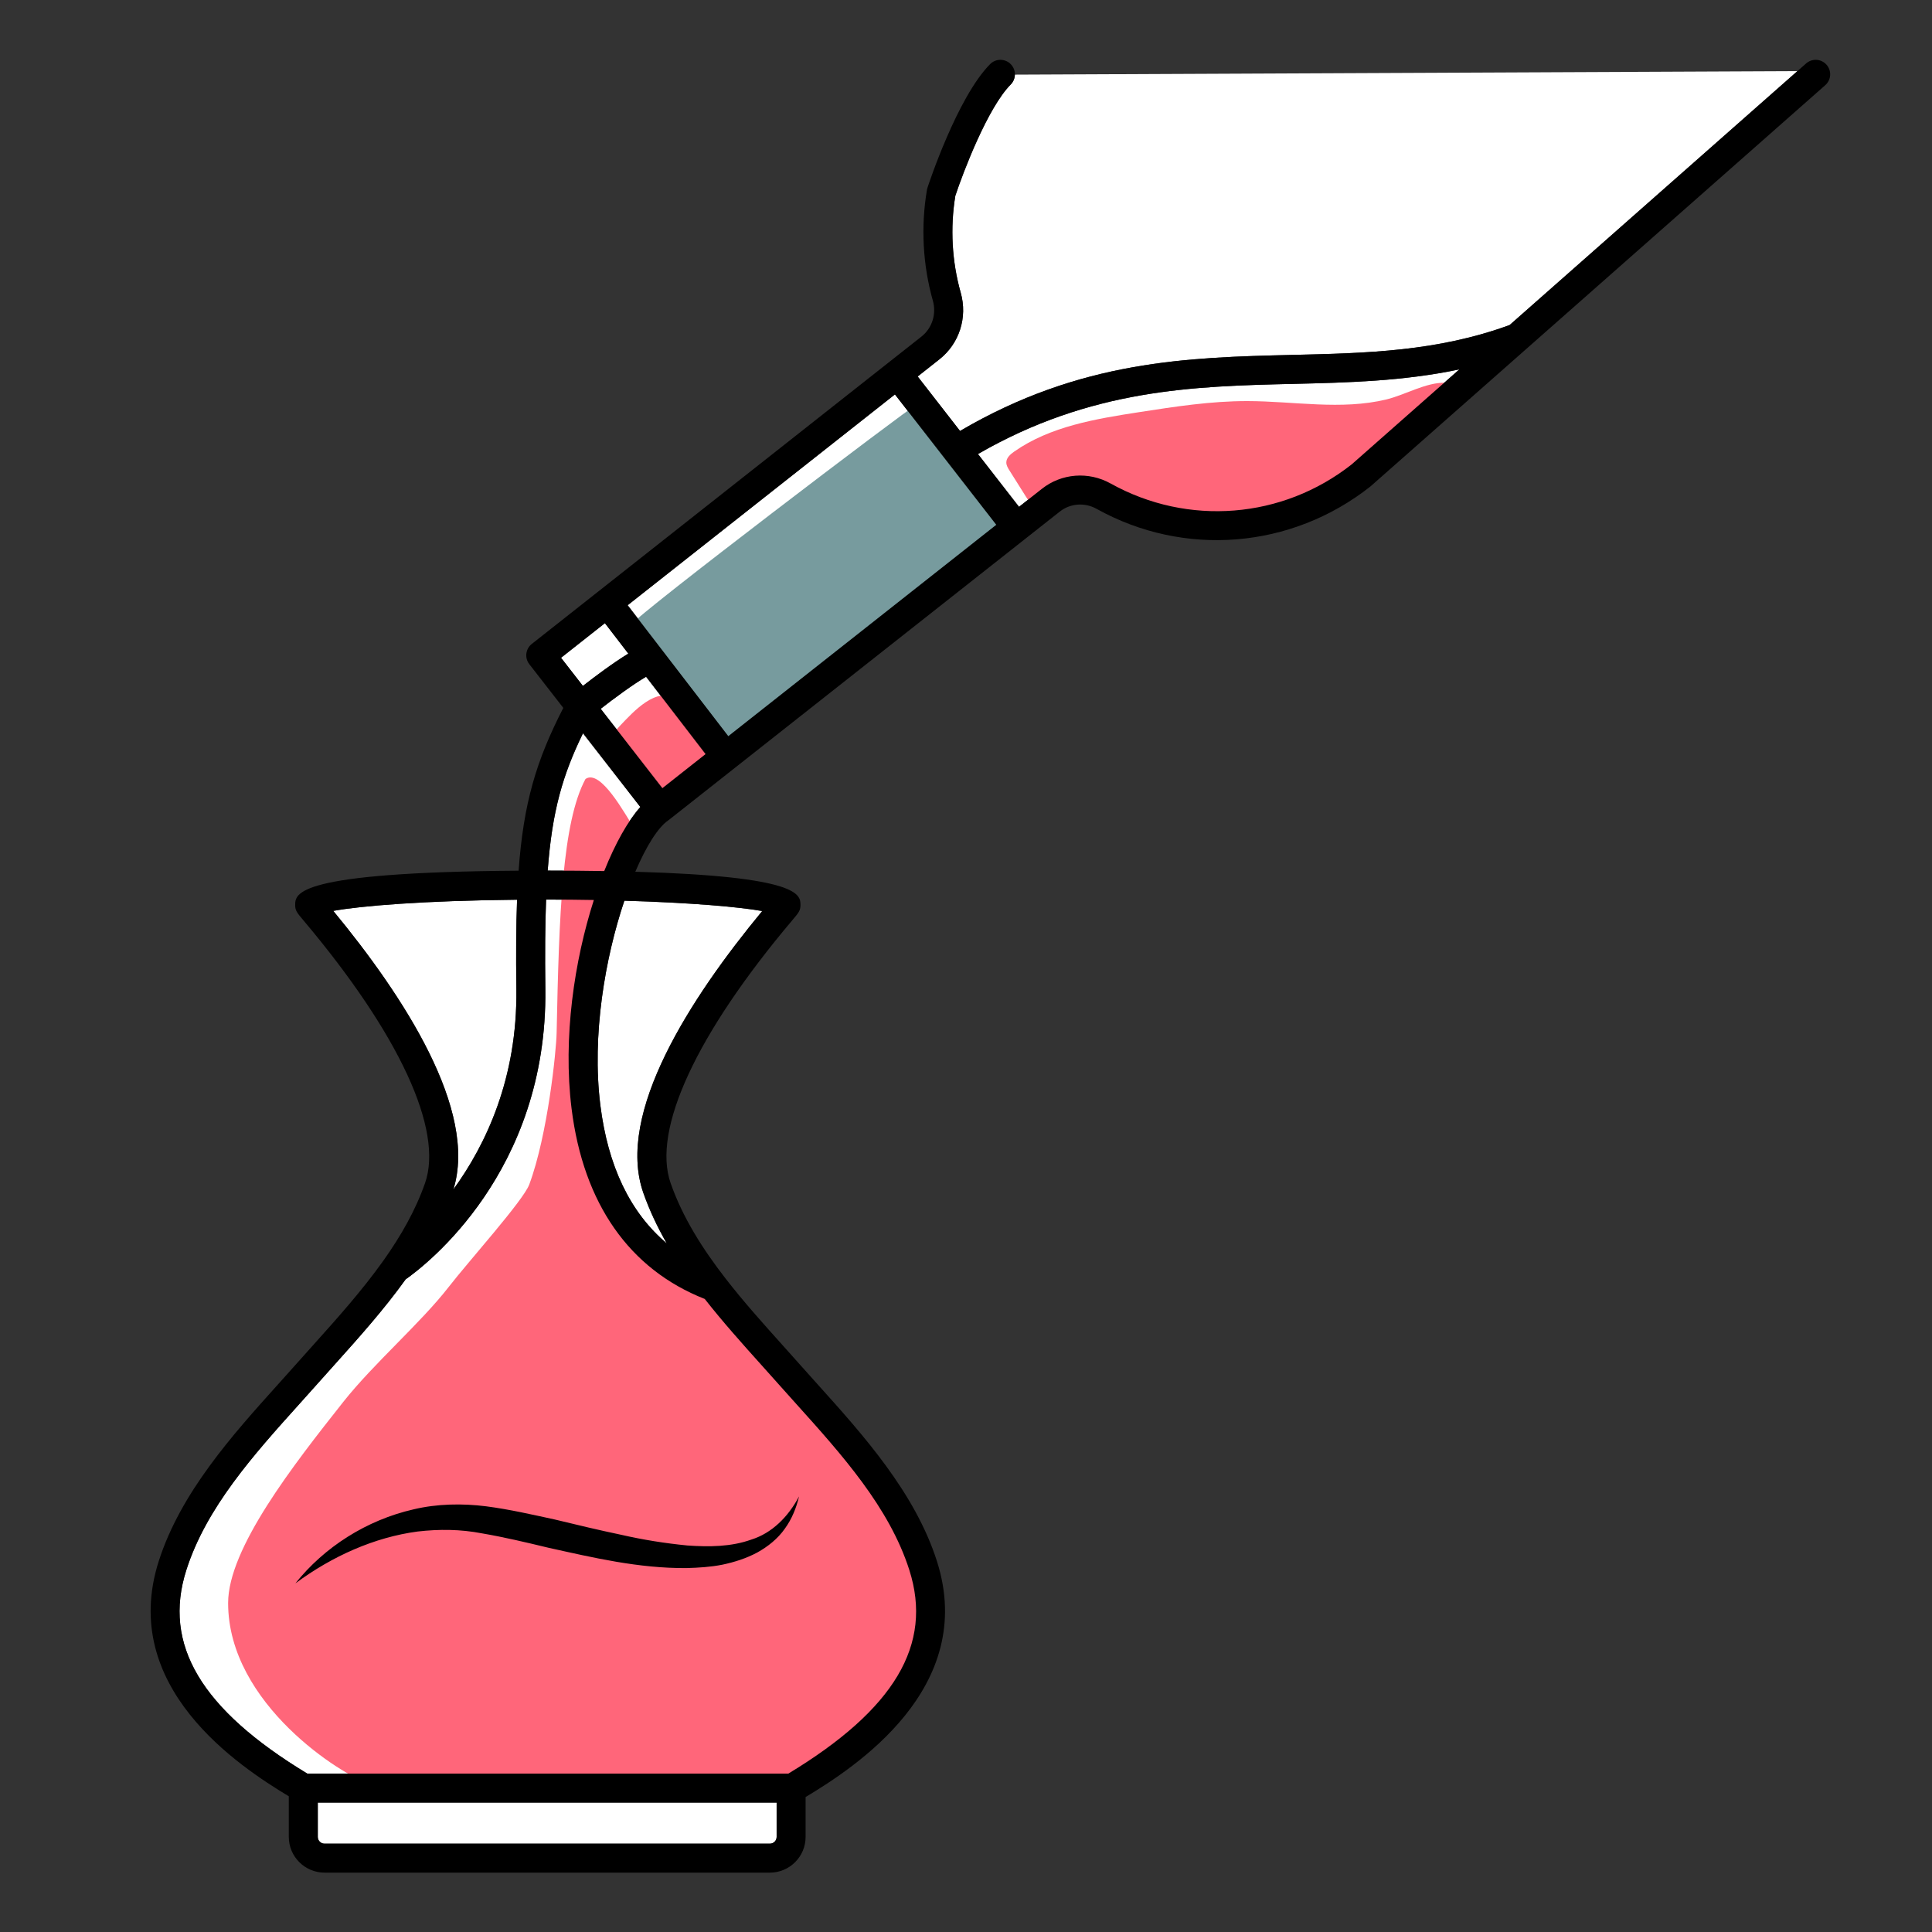 <svg id="wine-bottle" viewBox="0 0 5000 5000" height="5000" width="5000" xmlns="http://www.w3.org/2000/svg">
  <rect x="0" y="0" width="5000" height="5000" fill="#333333" stroke="none"/>
  <path d="M2530.966 1175.017l106.274 136.7 59.131-46.649c50.903-40.186 120.776-45.63 177.979-13.745 199.829 111.23 444.8 91.699 624.023-49.707l278.43-245.654c-145.495 30.695-289.453 34.216-429.919 37.524C3089.389 999.565 2823.422 1006.322 2530.966 1175.017zM822.445 4753.91c0 9.619 7.813 17.457 17.456 17.457h1152.563c9.619 0 17.456-7.838 17.456-17.457v-88.818H822.445V4753.91zM1553.622 2859.672c19.702 158.814 77.466 278.528 171.862 358.131-23.877-41.688-44.58-85.133-60.656-130.982-71.973-205.42 122.51-504.98 307.813-729.028-59.644-10.687-184.106-21.686-356.775-26.782C1566.269 2478.27 1531.186 2678.795 1553.622 2859.672z" fill="#fff"></path>
  <polygon points="1624.374 1566.337 1884.859 1905.162 2578.354 1358.165 2316.061 1020.769" fill="#fff"></polygon>
  <path d="M1417.44 2253.105c53.003.03 101.525.451 146.276 1.196 28.809-72.003 61.414-129.919 93.445-165.79l-148.353-190.839C1456.796 2004.369 1429.013 2097.343 1417.44 2253.105zM1554.611 1834.374l159.631 205.353 111.731-88.123-153.894-200.183C1636.752 1772.16 1588.632 1807.866 1554.611 1834.374zM1479.184 2868.9c-22.791-183.715 7.422-383.313 57.678-539.709-39.27-.684-80.371-1.086-123.572-1.099-2.563 65.466-3.076 141.101-1.929 230.97 6.006 474.414-310.169 715.82-361.523 751.861-56.274 78.424-121.57 151.3-185.791 222.82-14.429 16.064-28.735 31.982-42.798 47.828-14.941 16.87-30.225 33.838-45.654 51-118.774 132.008-241.602 268.482-293.408 430.811-61.499 192.75 38.013 360.279 313.159 526.709h1244.873c275.146-166.406 374.683-333.959 313.159-526.709-51.807-162.328-174.609-298.803-293.384-430.811-15.43-17.162-30.713-34.13-45.679-51-14.063-15.846-28.369-31.764-42.773-47.828-50.171-55.859-100.989-112.561-147.668-172.058C1628.939 3285.002 1509.737 3115.02 1479.184 2868.9zM1944.345 3984.453c53.149-16.59 95.471-58.643 123.522-111.719-6.799 29.064-18.237 57.959-36.694 83.41-18.042 25.793-43.652 46.398-71.569 61.828-28.223 15.113-58.887 24.793-89.758 31.348-30.945 6.152-62.146 7.972-93.116 8.838-124.121 1.014-242.443-27.197-358.02-52.734-57.52-13.903-114.844-27.435-171.155-37.072-56.006-10.852-110.828-11.193-166.846-4.797-111.352 14.867-220.397 63.379-316.21 134.167 74.744-93.665 183.484-163.568 305.834-191.54 60.779-14.539 126.27-15.619 187.524-7.887 61.146 7.91 119.544 21.57 177.723 34.095 57.775 13.94 115.063 27.759 172.168 39.648 56.945 13.062 114.074 22.046 170.837 27.624C1835.116 4003.691 1892.379 4003.185 1944.345 3984.453z" fill="#fff"></path>
  <path d="M1173.385 3078.178c83.631-115.014 165.894-287.305 162.977-518.188-1.136-88.837-.732-164.722 1.794-231.519-242.749 2.332-405.651 16.052-475.646 28.931C1045.175 2578.52 1237.008 2873.381 1173.385 3078.178zM1626.046 1691.545l-60.559-78.772-113.525 89.551 56.579 72.796C1538.766 1751.524 1585.678 1716.24 1626.046 1691.545zM2472.421 506.596c-13.696 83.325-8.887 170.044 13.94 250.952 18.066 64.014-3.564 131.689-55.151 172.388l-56.263 44.385 109.607 140.991c312.194-183.301 590.869-190.43 860.547-196.802 192.847-4.535 375.122-8.948 561.816-77.35l744.715-657.074-2025.257 9.07c-.208 9.253-3.638 18.469-10.669 25.574C2556.405 278.618 2493.1 444.218 2472.421 506.596z" fill="#fff"></path>
  <path d="M1638.439,1612.776c-1.05,10.584,234.912,341.308,254.6,341.097
			c12.515-0.134,507.545-455.281,713.862-589.658c0.971-13.37-214.608-324.225-237.212-315.29
			C2353.227,1055.433,1639.934,1597.703,1638.439,1612.776z" fill="#779b9e"></path>
  <path d="M3588.104 1033.722c-117.024 28.363-239.534 4.466-359.947 4.285-93.998-.142-187.34 14.278-280.23 28.662-112.709 17.452-229.844 36.628-323.25 102.075-9.858 6.908-20.31 16.047-20.353 28.085-.026 7.496 4.103 14.295 8.095 20.639 14.481 23.015 28.964 46.03 43.446 69.045 6.07 9.647 13.502 20.227 24.772 21.935 16.309 2.473 28.012-14.334 41.031-24.463 23.092-17.965 56.656-15.658 83.496-4.015 26.84 11.645 331.711 89.155 409.316 83.539s250.51-69.709 300-115.625c36.285-33.664 225.549-243.464 224.932-257.328C3690.816 989.356 3635.375 1022.264 3588.104 1033.722zM1605.298 1877.438c-8.411 8.766-17.372 18.836-17.318 30.984.035 7.812 3.872 15.037 7.61 21.896 24.351 44.678 49.909 90.78 90.647 121.268 5.641 4.222 11.723 8.189 18.619 9.634 5.841 1.224 11.917.557 17.773-.594 28.931-5.681 54.345-22.699 77.031-41.531 11.896-9.875 23.523-20.651 30.714-34.336 9.168-17.449 10.255-38.366 5.997-57.612s-13.516-37.042-24.164-53.628c-16.145-25.15-36.049-48.392-61.093-64.701C1698.824 1774.765 1638.416 1842.925 1605.298 1877.438zM590.371 4148.565c0-141.308 169.015-357.459 298.068-520.474 79.167-100 200.326-204.065 272.917-297.623 52.005-67.026 192.906-223.447 208.333-264.877 48.1-129.167 69.929-347.074 70.833-391.667 6.25-308.333 14.583-545.833 74.681-657.894 39.403-27.523 103.685 94.285 123.235 122.477 30.327 43.731-172.917 387.5-125 762.5 28.017 219.262 237.5 362.5 366.667 458.334 159.317 118.202 352.089 404.707 461.536 570.16 21.811 32.973 43.231 66.754 55.966 104.181 29.449 86.552 17.333 205.954-26.702 286.075s-94.699 131.393-159.55 195.834c-35.77 35.543-96.073 64.452-142.258 84.695-52.522 23.021-111.792 23.268-169.138 23.379-216.569.418-864.848 13.441-949.021-10.158C890.015 4596.428 590.371 4411.425 590.371 4148.565z" fill="#ff667a"></path>
  <path d="M4674.16,164.216L3906.92,841.16c-186.695,68.405-368.967,72.813-561.813,77.353
		c-269.679,6.369-548.36,13.496-860.553,196.799l-109.606-140.993l56.269-44.38c51.574-40.698,73.217-108.374,55.139-172.388
		c-22.827-80.908-27.637-167.627-13.928-250.952c20.667-62.378,83.985-227.979,143.286-287.866
		c14.576-14.722,14.454-38.452-0.256-53.027c-14.722-14.6-38.465-14.453-53.039,0.244
		c-84.949,85.791-159.034,310.474-162.146,319.995c-0.574,1.758-1.013,3.564-1.331,5.371
		c-16.113,95.068-10.852,194.165,15.235,286.597c9.802,34.741-1.746,71.313-29.407,93.14l-835.482,658.994
		c-0.02,0.015-0.044,0.024-0.064,0.04c-0.026,0.02-0.044,0.046-0.07,0.066l-172.879,136.36
		c-16.187,12.769-19.031,36.182-6.384,52.466l87.939,113.118c-69.882,136.137-103.027,245.976-115.652,421.245
		c-577.951,4.018-578.22,59.001-578.22,89.075c0,14.185,4.492,19.531,21.216,39.355c248.303,294.605,363.037,542.554,314.795,680.25
		c-24.846,70.913-62.614,136.81-107.101,199.575c-0.592,0.79-1.198,1.557-1.723,2.384
		c-54.695,76.775-119.354,148.886-182.899,219.646c-14.526,16.188-28.931,32.227-43.091,48.193
		c-14.844,16.725-30.005,33.57-45.313,50.586c-118.31,131.471-252.393,280.494-309.106,458.18
		c-103.946,325.732,207.454,530.219,336.707,608.242v105.088c0,50.977,41.479,92.455,92.456,92.455h1152.576
		c50.977,0,92.444-41.479,92.444-92.455v-103.15c127.238-76.55,444.739-281.713,339.929-610.18
		c-56.714-177.686-190.796-326.709-309.106-458.18c-15.308-17.016-30.469-33.861-45.313-50.586
		c-14.161-15.967-28.564-32.006-43.091-48.193c-50.978-56.769-102.71-114.386-149.42-174.591c-0.031-0.046-0.067-0.085-0.099-0.131
		c-59.619-76.858-111.043-157.944-142.204-246.884c-48.414-138.184,66.467-386.328,315.197-680.787
		c15.991-18.921,20.813-24.634,20.813-38.818c0-26.999-0.369-74.062-427.432-86.317c28.557-66.934,59.024-114.872,84.866-132.628
		c0.47-0.324,0.827-0.742,1.279-1.082c0.215-0.162,0.487-0.216,0.699-0.383l170.075-134.146c0.006-0.005,0.012-0.005,0.018-0.009
		c0.011-0.009,0.02-0.02,0.031-0.029l841.668-663.863c27.1-21.362,64.393-24.121,95.056-7.104
		c226.355,126.001,503.834,103.857,708.533-57.666L4723.77,220.466c15.54-13.696,17.018-37.402,3.32-52.93
		C4713.346,151.985,4689.688,150.52,4674.16,164.216z M2578.351,1358.165l-693.493,546.996l-260.484-338.826l691.686-545.565
		L2578.351,1358.165z M1714.249,2039.729l-159.642-205.357c34.022-26.504,82.15-62.208,117.475-82.948l153.897,200.178
		L1714.249,2039.729z M1565.492,1612.776l60.553,78.766c-40.363,24.694-87.277,59.983-117.499,83.58l-56.59-72.795
		L1565.492,1612.776z M862.515,2357.405c69.991-12.883,232.894-26.599,475.636-28.935c-2.528,66.797-2.92,142.685-1.796,231.522
		c2.928,230.885-79.336,403.174-162.97,518.189C1237.009,2873.381,1045.18,2578.519,862.515,2357.405z M2009.915,4753.914
		c0,9.619-7.825,17.455-17.444,17.455H839.896c-9.631,0-17.456-7.836-17.456-17.455v-88.818h1187.476V4753.914z M2014.322,3581.574
		c14.954,16.871,30.237,33.838,45.667,51.002c118.774,132.006,241.589,268.48,293.396,430.811
		c61.511,192.748-38.013,360.303-313.159,526.709H795.34c-275.134-166.432-374.658-333.961-313.147-526.709
		c51.807-162.33,174.622-298.805,293.396-430.811c15.43-17.164,30.713-34.131,45.667-51.002
		c14.063-15.844,28.369-31.762,42.786-47.826c64.229-71.524,129.523-144.4,185.799-222.824
		c51.349-36.042,367.521-277.444,361.516-751.859c-1.14-89.868-0.623-165.504,1.935-230.974
		c43.199,0.014,84.298,0.418,123.567,1.098c-50.251,156.402-80.464,355.993-57.667,539.716
		c30.548,246.114,149.754,416.095,344.679,492.779c46.688,59.497,97.498,116.198,147.667,172.064
		C1985.953,3549.813,2000.259,3565.73,2014.322,3581.574z M1972.647,2357.795c-185.315,224.048-379.797,523.609-307.813,729.029
		c16.066,45.85,36.778,89.294,60.655,130.975c-94.401-79.602-152.159-199.316-171.861-358.123
		c-22.444-180.881,12.641-381.405,62.242-528.664C1788.535,2336.105,1913,2347.104,1972.647,2357.795z M1417.442,2253.102
		c11.577-155.759,39.348-248.732,91.363-355.431l148.361,190.839c-32.034,35.874-64.642,93.79-93.445,165.79
		C1518.962,2253.558,1470.447,2253.134,1417.442,2253.102z M3498.379,1201.619c-179.223,141.406-424.193,160.938-624.035,49.707
		c-57.189-31.885-127.075-26.44-177.967,13.745l-59.137,46.645l-106.268-136.696c292.449-168.698,558.422-175.458,815.905-181.531
		c140.468-3.313,284.431-6.834,429.926-37.526L3498.379,1201.619z"></path>
  <path d="M1778.583,3999.659c-56.758-5.572-113.884-14.563-170.832-27.618c-57.104-11.896-114.4-25.711-172.169-39.651
		c-58.176-12.527-116.577-26.185-177.725-34.098c-61.252-7.729-126.746-6.646-187.524,7.89
		c-122.35,27.972-231.094,97.875-305.832,191.54c95.809-70.792,204.861-119.3,316.209-134.167
		c56.012-6.395,110.84-6.055,166.844,4.797c56.318,9.638,113.63,23.172,171.161,37.072
		c115.565,25.537,233.897,53.751,358.013,52.731c30.966-0.863,62.172-2.683,93.123-8.835c30.862-6.552,61.525-16.235,89.75-31.348
		c27.916-15.426,53.528-36.035,71.576-61.828c18.458-25.452,29.894-54.343,36.688-83.408
		c-28.046,53.077-70.365,95.127-123.514,111.719C1892.383,4003.184,1835.112,4003.691,1778.583,3999.659z"></path>
</svg>
